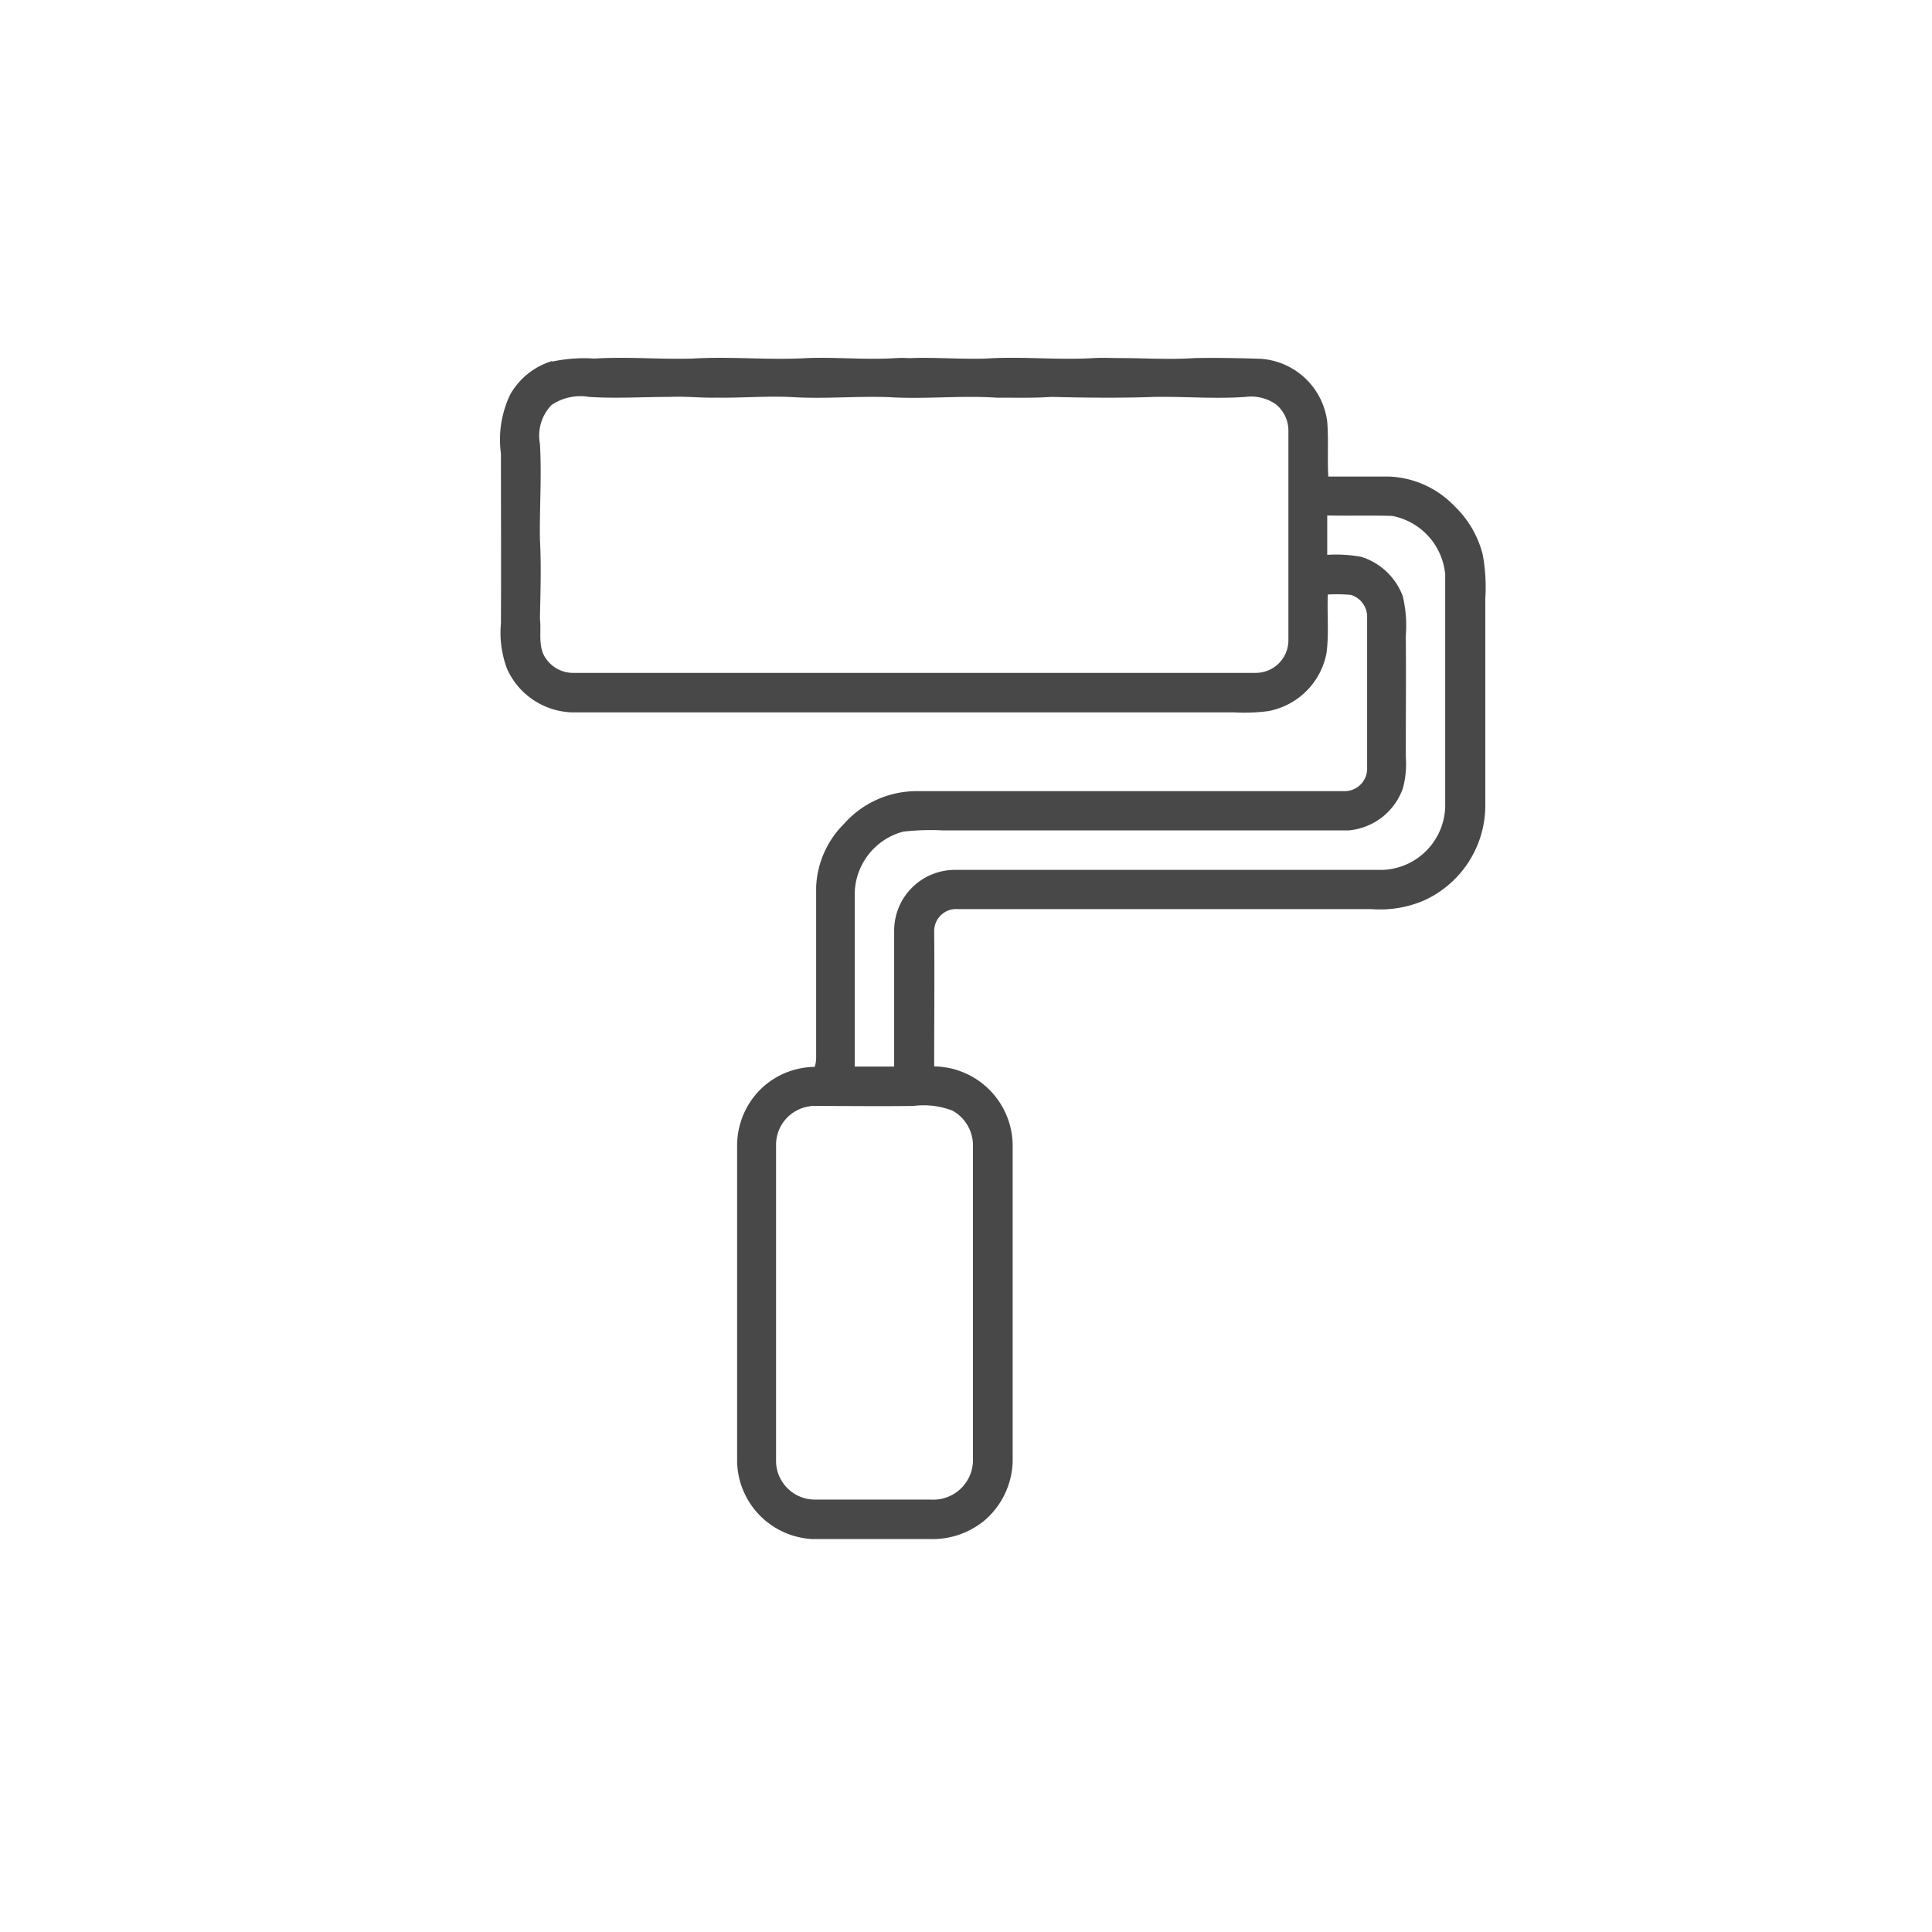 <svg id="icon-finishing_dinding" data-name="icon-finishing dinding" xmlns="http://www.w3.org/2000/svg" xmlns:xlink="http://www.w3.org/1999/xlink" width="32" height="32" viewBox="0 0 32 32">
  <defs>
    <clipPath id="clip-path">
      <rect id="Rectangle_1309" data-name="Rectangle 1309" width="32" height="32" transform="translate(963 71)" fill="none" stroke="#707070" stroke-width="1"/>
    </clipPath>
  </defs>
  <g id="Mask_Group_158" data-name="Mask Group 158" transform="translate(-963 -71)" clip-path="url(#clip-path)">
    <g id="Group_944" data-name="Group 944" transform="translate(971.296 76.926)">
      <g id="Group_929" data-name="Group 929" transform="translate(0 0)">
        <path id="Path_608" data-name="Path 608" d="M748.119,6.136a2.529,2.529,0,0,1,.7-.05c.543-.034,1.087.016,1.631,0,.623-.038,1.246.028,1.869-.007.492-.021.986.031,1.479,0a1.978,1.978,0,0,1,.237,0c.421-.017.841.02,1.263.007.6-.039,1.193.028,1.79-.008.15-.009.3,0,.45,0,.407,0,.813.028,1.219,0,.368-.007.736,0,1.1.012a1.193,1.193,0,0,1,1.1,1.05c.022.3,0,.6.017.9.333,0,.667,0,1,0a1.587,1.587,0,0,1,1.09.49,1.683,1.683,0,0,1,.467.8,2.956,2.956,0,0,1,.043.734c0,1.155,0,2.309,0,3.464a1.73,1.73,0,0,1-1.039,1.544,1.854,1.854,0,0,1-.846.133q-3.421,0-6.843,0a.365.365,0,0,0-.4.356c.007.75,0,1.5,0,2.249a1.319,1.319,0,0,1,1.3,1.34q0,2.605,0,5.211a1.337,1.337,0,0,1-.462.966,1.351,1.351,0,0,1-.89.312c-.652,0-1.3,0-1.955,0a1.313,1.313,0,0,1-1.257-1.274q0-2.609,0-5.217a1.318,1.318,0,0,1,.344-.913,1.3,1.3,0,0,1,.942-.417.566.566,0,0,0,.023-.175q0-1.4,0-2.809a1.566,1.566,0,0,1,.461-1.041,1.606,1.606,0,0,1,1.2-.542h7.089a.373.373,0,0,0,.376-.373c0-.843,0-1.685,0-2.527a.38.38,0,0,0-.266-.35,2.605,2.605,0,0,0-.385-.007c-.014.324.021.651-.022.972a1.208,1.208,0,0,1-.963.959,3.029,3.029,0,0,1-.572.021q-5.48,0-10.96,0a1.221,1.221,0,0,1-1.079-.724,1.7,1.7,0,0,1-.1-.748c.005-.937,0-1.876,0-2.814a1.728,1.728,0,0,1,.154-.979,1.194,1.194,0,0,1,.69-.553m-.014.736a.731.731,0,0,0-.184.634c.031.529-.008,1.058,0,1.586.024.436.008.871,0,1.307.027.224-.041.478.105.672a.548.548,0,0,0,.468.229q5.642,0,11.285,0a.541.541,0,0,0,.539-.533c0-1.154,0-2.309,0-3.464a.564.564,0,0,0-.208-.452.717.717,0,0,0-.5-.122c-.5.036-1.005-.008-1.507,0-.571.02-1.142.014-1.713,0-.3.021-.6.011-.9.013-.6-.04-1.194.028-1.79-.009-.529-.019-1.057.031-1.585,0-.422-.023-.845.015-1.267.008-.258.006-.515-.024-.772-.012-.447,0-.9.029-1.342,0a.853.853,0,0,0-.636.145m12.863,1.82c0,.217,0,.434,0,.651a2.331,2.331,0,0,1,.564.033,1.076,1.076,0,0,1,.687.651,2.084,2.084,0,0,1,.05.657c.007.665,0,1.331,0,2a1.55,1.55,0,0,1-.047.523,1.049,1.049,0,0,1-.9.7h-6.717a3.991,3.991,0,0,0-.663.021,1.081,1.081,0,0,0-.8,1.071q0,1.411,0,2.82h.653c0-.751,0-1.5,0-2.252a1.007,1.007,0,0,1,1.011-1.006h7.084a1.077,1.077,0,0,0,1.032-1.107q0-1.894,0-3.787a1.087,1.087,0,0,0-.879-.969c-.359-.01-.718,0-1.077-.007m-8.552,9.784a.643.643,0,0,0-.575.636q0,2.628,0,5.257a.644.644,0,0,0,.647.623q.956,0,1.914,0a.658.658,0,0,0,.7-.622c0-1.738,0-3.476,0-5.214a.661.661,0,0,0-.338-.606,1.324,1.324,0,0,0-.646-.078c-.567.007-1.134,0-1.7,0Z" transform="translate(-747.269 -6.073)" fill="#484848"/>
      </g>
    </g>
  </g>
</svg>

